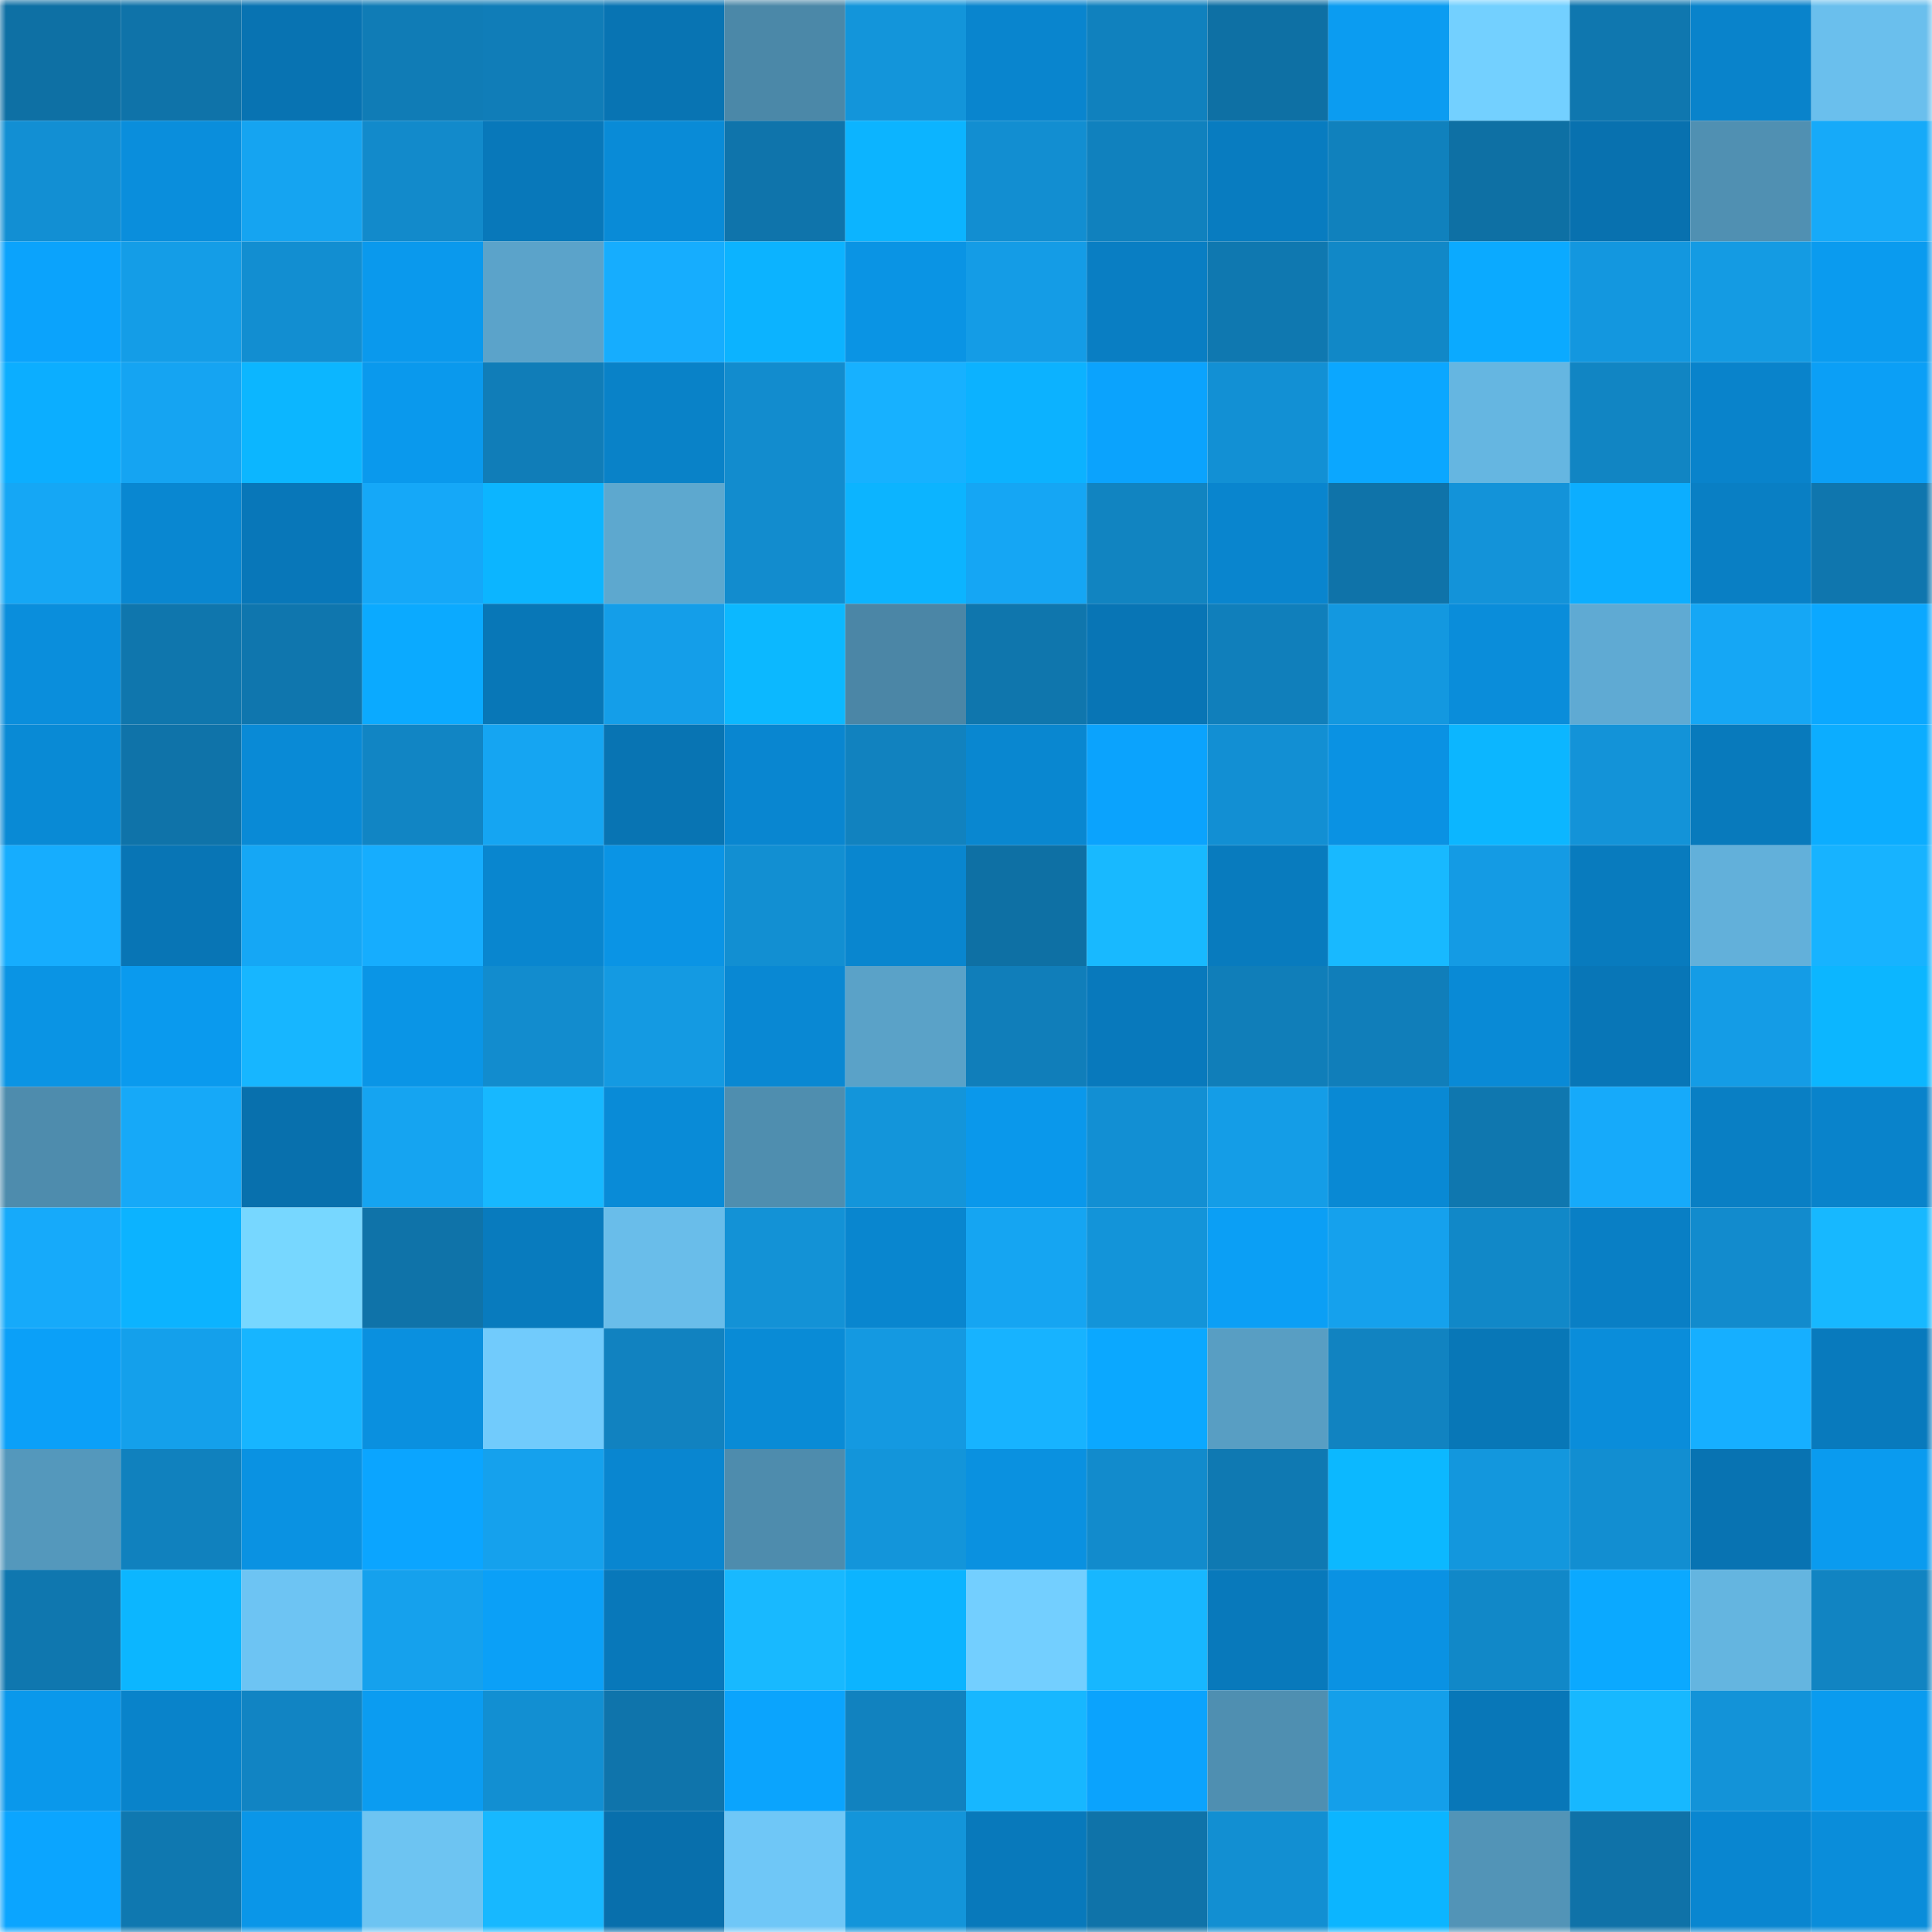 <svg viewBox="0 0 160 160" fill="none" role="img" xmlns="http://www.w3.org/2000/svg" width="240" height="240" name="ens%2Cmarcelomazza.eth"><mask id="142700503" mask-type="alpha" maskUnits="userSpaceOnUse" x="0" y="0" width="160" height="160"><rect width="160" height="160" fill="#FFFFFF"></rect></mask><g mask="url(#142700503)"><rect x="0" y="0" width="10" height="10" fill="#0e70a4"></rect><rect x="10" y="0" width="10" height="10" fill="#0f73a9"></rect><rect x="20" y="0" width="10" height="10" fill="#0873b2"></rect><rect x="30" y="0" width="10" height="10" fill="#107cb6"></rect><rect x="40" y="0" width="10" height="10" fill="#107db8"></rect><rect x="50" y="0" width="10" height="10" fill="#0874b3"></rect><rect x="60" y="0" width="10" height="10" fill="#4b88a8"></rect><rect x="70" y="0" width="10" height="10" fill="#1395da"></rect><rect x="80" y="0" width="10" height="10" fill="#0985ce"></rect><rect x="90" y="0" width="10" height="10" fill="#1081be"></rect><rect x="100" y="0" width="10" height="10" fill="#0e70a4"></rect><rect x="110" y="0" width="10" height="10" fill="#0b9cf1"></rect><rect x="120" y="0" width="10" height="10" fill="#73d0ff"></rect><rect x="130" y="0" width="10" height="10" fill="#0f77af"></rect><rect x="140" y="0" width="10" height="10" fill="#0983cb"></rect><rect x="150" y="0" width="10" height="10" fill="#6abfed"></rect><rect x="0" y="10" width="10" height="10" fill="#128fd3"></rect><rect x="10" y="10" width="10" height="10" fill="#0a8edc"></rect><rect x="20" y="10" width="10" height="10" fill="#15a4f1"></rect><rect x="30" y="10" width="10" height="10" fill="#128acb"></rect><rect x="40" y="10" width="10" height="10" fill="#0878ba"></rect><rect x="50" y="10" width="10" height="10" fill="#098bd7"></rect><rect x="60" y="10" width="10" height="10" fill="#0f74ab"></rect><rect x="70" y="10" width="10" height="10" fill="#0cb4ff"></rect><rect x="80" y="10" width="10" height="10" fill="#128ed1"></rect><rect x="90" y="10" width="10" height="10" fill="#1081be"></rect><rect x="100" y="10" width="10" height="10" fill="#087cc0"></rect><rect x="110" y="10" width="10" height="10" fill="#1081bd"></rect><rect x="120" y="10" width="10" height="10" fill="#0e70a4"></rect><rect x="130" y="10" width="10" height="10" fill="#0871af"></rect><rect x="140" y="10" width="10" height="10" fill="#5090b2"></rect><rect x="150" y="10" width="10" height="10" fill="#16aaf9"></rect><rect x="0" y="20" width="10" height="10" fill="#0ba3fc"></rect><rect x="10" y="20" width="10" height="10" fill="#149de7"></rect><rect x="20" y="20" width="10" height="10" fill="#128ed1"></rect><rect x="30" y="20" width="10" height="10" fill="#0a99ed"></rect><rect x="40" y="20" width="10" height="10" fill="#5ba3ca"></rect><rect x="50" y="20" width="10" height="10" fill="#16adfe"></rect><rect x="60" y="20" width="10" height="10" fill="#0cb3ff"></rect><rect x="70" y="20" width="10" height="10" fill="#0a94e4"></rect><rect x="80" y="20" width="10" height="10" fill="#149ce6"></rect><rect x="90" y="20" width="10" height="10" fill="#097ec3"></rect><rect x="100" y="20" width="10" height="10" fill="#0f78b0"></rect><rect x="110" y="20" width="10" height="10" fill="#1188c7"></rect><rect x="120" y="20" width="10" height="10" fill="#0baaff"></rect><rect x="130" y="20" width="10" height="10" fill="#1397df"></rect><rect x="140" y="20" width="10" height="10" fill="#149be3"></rect><rect x="150" y="20" width="10" height="10" fill="#0a9bef"></rect><rect x="0" y="30" width="10" height="10" fill="#0caeff"></rect><rect x="10" y="30" width="10" height="10" fill="#15a4f2"></rect><rect x="20" y="30" width="10" height="10" fill="#0cb6ff"></rect><rect x="30" y="30" width="10" height="10" fill="#0a99ed"></rect><rect x="40" y="30" width="10" height="10" fill="#107db8"></rect><rect x="50" y="30" width="10" height="10" fill="#0982c8"></rect><rect x="60" y="30" width="10" height="10" fill="#128cce"></rect><rect x="70" y="30" width="10" height="10" fill="#17b1ff"></rect><rect x="80" y="30" width="10" height="10" fill="#0cb2ff"></rect><rect x="90" y="30" width="10" height="10" fill="#0ba3fd"></rect><rect x="100" y="30" width="10" height="10" fill="#1290d4"></rect><rect x="110" y="30" width="10" height="10" fill="#0ba7ff"></rect><rect x="120" y="30" width="10" height="10" fill="#65b6e1"></rect><rect x="130" y="30" width="10" height="10" fill="#1185c3"></rect><rect x="140" y="30" width="10" height="10" fill="#0983cb"></rect><rect x="150" y="30" width="10" height="10" fill="#0b9ff6"></rect><rect x="0" y="40" width="10" height="10" fill="#15a7f5"></rect><rect x="10" y="40" width="10" height="10" fill="#0987d1"></rect><rect x="20" y="40" width="10" height="10" fill="#0877b9"></rect><rect x="30" y="40" width="10" height="10" fill="#15a8f8"></rect><rect x="40" y="40" width="10" height="10" fill="#0cb5ff"></rect><rect x="50" y="40" width="10" height="10" fill="#5da8cf"></rect><rect x="60" y="40" width="10" height="10" fill="#128cce"></rect><rect x="70" y="40" width="10" height="10" fill="#0cb4ff"></rect><rect x="80" y="40" width="10" height="10" fill="#15a6f4"></rect><rect x="90" y="40" width="10" height="10" fill="#1184c1"></rect><rect x="100" y="40" width="10" height="10" fill="#0985ce"></rect><rect x="110" y="40" width="10" height="10" fill="#0f73a9"></rect><rect x="120" y="40" width="10" height="10" fill="#1393d9"></rect><rect x="130" y="40" width="10" height="10" fill="#0caeff"></rect><rect x="140" y="40" width="10" height="10" fill="#097fc4"></rect><rect x="150" y="40" width="10" height="10" fill="#0f76ae"></rect><rect x="0" y="50" width="10" height="10" fill="#0a8edc"></rect><rect x="10" y="50" width="10" height="10" fill="#0f76ad"></rect><rect x="20" y="50" width="10" height="10" fill="#0f76ae"></rect><rect x="30" y="50" width="10" height="10" fill="#0baaff"></rect><rect x="40" y="50" width="10" height="10" fill="#0877b7"></rect><rect x="50" y="50" width="10" height="10" fill="#149ee9"></rect><rect x="60" y="50" width="10" height="10" fill="#0cb8ff"></rect><rect x="70" y="50" width="10" height="10" fill="#4b86a6"></rect><rect x="80" y="50" width="10" height="10" fill="#0f76ad"></rect><rect x="90" y="50" width="10" height="10" fill="#0875b5"></rect><rect x="100" y="50" width="10" height="10" fill="#107fbb"></rect><rect x="110" y="50" width="10" height="10" fill="#1398e0"></rect><rect x="120" y="50" width="10" height="10" fill="#0a8dda"></rect><rect x="130" y="50" width="10" height="10" fill="#5faad3"></rect><rect x="140" y="50" width="10" height="10" fill="#15a7f5"></rect><rect x="150" y="50" width="10" height="10" fill="#0ba8ff"></rect><rect x="0" y="60" width="10" height="10" fill="#098ad5"></rect><rect x="10" y="60" width="10" height="10" fill="#0f73a9"></rect><rect x="20" y="60" width="10" height="10" fill="#098ad6"></rect><rect x="30" y="60" width="10" height="10" fill="#1185c4"></rect><rect x="40" y="60" width="10" height="10" fill="#15a5f2"></rect><rect x="50" y="60" width="10" height="10" fill="#0874b3"></rect><rect x="60" y="60" width="10" height="10" fill="#0986d0"></rect><rect x="70" y="60" width="10" height="10" fill="#1182bf"></rect><rect x="80" y="60" width="10" height="10" fill="#0987d0"></rect><rect x="90" y="60" width="10" height="10" fill="#0ba3fd"></rect><rect x="100" y="60" width="10" height="10" fill="#128fd3"></rect><rect x="110" y="60" width="10" height="10" fill="#0a92e3"></rect><rect x="120" y="60" width="10" height="10" fill="#0cb6ff"></rect><rect x="130" y="60" width="10" height="10" fill="#1393d8"></rect><rect x="140" y="60" width="10" height="10" fill="#087abc"></rect><rect x="150" y="60" width="10" height="10" fill="#0cadff"></rect><rect x="0" y="70" width="10" height="10" fill="#16adfe"></rect><rect x="10" y="70" width="10" height="10" fill="#0875b5"></rect><rect x="20" y="70" width="10" height="10" fill="#15a7f5"></rect><rect x="30" y="70" width="10" height="10" fill="#16adfe"></rect><rect x="40" y="70" width="10" height="10" fill="#0986cf"></rect><rect x="50" y="70" width="10" height="10" fill="#0a94e5"></rect><rect x="60" y="70" width="10" height="10" fill="#128fd2"></rect><rect x="70" y="70" width="10" height="10" fill="#0986cf"></rect><rect x="80" y="70" width="10" height="10" fill="#0e70a4"></rect><rect x="90" y="70" width="10" height="10" fill="#18b9ff"></rect><rect x="100" y="70" width="10" height="10" fill="#087bbe"></rect><rect x="110" y="70" width="10" height="10" fill="#18b9ff"></rect><rect x="120" y="70" width="10" height="10" fill="#149be4"></rect><rect x="130" y="70" width="10" height="10" fill="#087bbe"></rect><rect x="140" y="70" width="10" height="10" fill="#62b0da"></rect><rect x="150" y="70" width="10" height="10" fill="#17b3ff"></rect><rect x="0" y="80" width="10" height="10" fill="#0a94e4"></rect><rect x="10" y="80" width="10" height="10" fill="#0a9aee"></rect><rect x="20" y="80" width="10" height="10" fill="#17b6ff"></rect><rect x="30" y="80" width="10" height="10" fill="#0a95e6"></rect><rect x="40" y="80" width="10" height="10" fill="#128cce"></rect><rect x="50" y="80" width="10" height="10" fill="#149ae2"></rect><rect x="60" y="80" width="10" height="10" fill="#0988d3"></rect><rect x="70" y="80" width="10" height="10" fill="#5aa2c8"></rect><rect x="80" y="80" width="10" height="10" fill="#107eba"></rect><rect x="90" y="80" width="10" height="10" fill="#0879bc"></rect><rect x="100" y="80" width="10" height="10" fill="#107eb9"></rect><rect x="110" y="80" width="10" height="10" fill="#107eba"></rect><rect x="120" y="80" width="10" height="10" fill="#098ad6"></rect><rect x="130" y="80" width="10" height="10" fill="#0876b7"></rect><rect x="140" y="80" width="10" height="10" fill="#149ce6"></rect><rect x="150" y="80" width="10" height="10" fill="#0cb6ff"></rect><rect x="0" y="90" width="10" height="10" fill="#4e8cad"></rect><rect x="10" y="90" width="10" height="10" fill="#16a9f8"></rect><rect x="20" y="90" width="10" height="10" fill="#0870ad"></rect><rect x="30" y="90" width="10" height="10" fill="#15a4f1"></rect><rect x="40" y="90" width="10" height="10" fill="#17b8ff"></rect><rect x="50" y="90" width="10" height="10" fill="#098bd7"></rect><rect x="60" y="90" width="10" height="10" fill="#4f8eaf"></rect><rect x="70" y="90" width="10" height="10" fill="#1395da"></rect><rect x="80" y="90" width="10" height="10" fill="#0a98eb"></rect><rect x="90" y="90" width="10" height="10" fill="#128fd3"></rect><rect x="100" y="90" width="10" height="10" fill="#149de7"></rect><rect x="110" y="90" width="10" height="10" fill="#0989d4"></rect><rect x="120" y="90" width="10" height="10" fill="#0f77af"></rect><rect x="130" y="90" width="10" height="10" fill="#16aafa"></rect><rect x="140" y="90" width="10" height="10" fill="#097fc4"></rect><rect x="150" y="90" width="10" height="10" fill="#0983cb"></rect><rect x="0" y="100" width="10" height="10" fill="#16aafa"></rect><rect x="10" y="100" width="10" height="10" fill="#0cb3ff"></rect><rect x="20" y="100" width="10" height="10" fill="#77d7ff"></rect><rect x="30" y="100" width="10" height="10" fill="#0f73a9"></rect><rect x="40" y="100" width="10" height="10" fill="#087bbe"></rect><rect x="50" y="100" width="10" height="10" fill="#69bdea"></rect><rect x="60" y="100" width="10" height="10" fill="#1392d6"></rect><rect x="70" y="100" width="10" height="10" fill="#0986cf"></rect><rect x="80" y="100" width="10" height="10" fill="#15a5f2"></rect><rect x="90" y="100" width="10" height="10" fill="#1394d9"></rect><rect x="100" y="100" width="10" height="10" fill="#0b9ff5"></rect><rect x="110" y="100" width="10" height="10" fill="#15a1ed"></rect><rect x="120" y="100" width="10" height="10" fill="#1188c8"></rect><rect x="130" y="100" width="10" height="10" fill="#097fc5"></rect><rect x="140" y="100" width="10" height="10" fill="#128bcd"></rect><rect x="150" y="100" width="10" height="10" fill="#17b8ff"></rect><rect x="0" y="110" width="10" height="10" fill="#0ba0f8"></rect><rect x="10" y="110" width="10" height="10" fill="#14a0eb"></rect><rect x="20" y="110" width="10" height="10" fill="#17b5ff"></rect><rect x="30" y="110" width="10" height="10" fill="#0a90df"></rect><rect x="40" y="110" width="10" height="10" fill="#71cbfc"></rect><rect x="50" y="110" width="10" height="10" fill="#1182c0"></rect><rect x="60" y="110" width="10" height="10" fill="#098bd6"></rect><rect x="70" y="110" width="10" height="10" fill="#1499e1"></rect><rect x="80" y="110" width="10" height="10" fill="#17b3ff"></rect><rect x="90" y="110" width="10" height="10" fill="#0ba8ff"></rect><rect x="100" y="110" width="10" height="10" fill="#589ec3"></rect><rect x="110" y="110" width="10" height="10" fill="#1183c1"></rect><rect x="120" y="110" width="10" height="10" fill="#0877b7"></rect><rect x="130" y="110" width="10" height="10" fill="#0a8dda"></rect><rect x="140" y="110" width="10" height="10" fill="#16afff"></rect><rect x="150" y="110" width="10" height="10" fill="#087abd"></rect><rect x="0" y="120" width="10" height="10" fill="#5498bc"></rect><rect x="10" y="120" width="10" height="10" fill="#1081be"></rect><rect x="20" y="120" width="10" height="10" fill="#0a92e2"></rect><rect x="30" y="120" width="10" height="10" fill="#0ba5ff"></rect><rect x="40" y="120" width="10" height="10" fill="#15a1ed"></rect><rect x="50" y="120" width="10" height="10" fill="#0986d0"></rect><rect x="60" y="120" width="10" height="10" fill="#4e8cad"></rect><rect x="70" y="120" width="10" height="10" fill="#1395da"></rect><rect x="80" y="120" width="10" height="10" fill="#0a91e0"></rect><rect x="90" y="120" width="10" height="10" fill="#128bcc"></rect><rect x="100" y="120" width="10" height="10" fill="#0f79b2"></rect><rect x="110" y="120" width="10" height="10" fill="#0cb8ff"></rect><rect x="120" y="120" width="10" height="10" fill="#1397dd"></rect><rect x="130" y="120" width="10" height="10" fill="#128ed1"></rect><rect x="140" y="120" width="10" height="10" fill="#0873b2"></rect><rect x="150" y="120" width="10" height="10" fill="#0a9bef"></rect><rect x="0" y="130" width="10" height="10" fill="#0f77af"></rect><rect x="10" y="130" width="10" height="10" fill="#0cb6ff"></rect><rect x="20" y="130" width="10" height="10" fill="#6dc4f3"></rect><rect x="30" y="130" width="10" height="10" fill="#15a1ed"></rect><rect x="40" y="130" width="10" height="10" fill="#0ba0f7"></rect><rect x="50" y="130" width="10" height="10" fill="#0878ba"></rect><rect x="60" y="130" width="10" height="10" fill="#18b9ff"></rect><rect x="70" y="130" width="10" height="10" fill="#0cb4ff"></rect><rect x="80" y="130" width="10" height="10" fill="#73cfff"></rect><rect x="90" y="130" width="10" height="10" fill="#17b7ff"></rect><rect x="100" y="130" width="10" height="10" fill="#0879bb"></rect><rect x="110" y="130" width="10" height="10" fill="#0a92e3"></rect><rect x="120" y="130" width="10" height="10" fill="#1188c8"></rect><rect x="130" y="130" width="10" height="10" fill="#0ba9ff"></rect><rect x="140" y="130" width="10" height="10" fill="#64b5e0"></rect><rect x="150" y="130" width="10" height="10" fill="#1184c2"></rect><rect x="0" y="140" width="10" height="10" fill="#0a98eb"></rect><rect x="10" y="140" width="10" height="10" fill="#0983ca"></rect><rect x="20" y="140" width="10" height="10" fill="#1184c3"></rect><rect x="30" y="140" width="10" height="10" fill="#0b9cf1"></rect><rect x="40" y="140" width="10" height="10" fill="#128fd2"></rect><rect x="50" y="140" width="10" height="10" fill="#0f74ab"></rect><rect x="60" y="140" width="10" height="10" fill="#0ba4fd"></rect><rect x="70" y="140" width="10" height="10" fill="#1182bf"></rect><rect x="80" y="140" width="10" height="10" fill="#17b7ff"></rect><rect x="90" y="140" width="10" height="10" fill="#0ba3fd"></rect><rect x="100" y="140" width="10" height="10" fill="#4f8fb1"></rect><rect x="110" y="140" width="10" height="10" fill="#149fea"></rect><rect x="120" y="140" width="10" height="10" fill="#0877b8"></rect><rect x="130" y="140" width="10" height="10" fill="#17b8ff"></rect><rect x="140" y="140" width="10" height="10" fill="#1393d8"></rect><rect x="150" y="140" width="10" height="10" fill="#0a9bef"></rect><rect x="0" y="150" width="10" height="10" fill="#0ba5ff"></rect><rect x="10" y="150" width="10" height="10" fill="#0f78b0"></rect><rect x="20" y="150" width="10" height="10" fill="#0a96e8"></rect><rect x="30" y="150" width="10" height="10" fill="#6dc4f2"></rect><rect x="40" y="150" width="10" height="10" fill="#17b8ff"></rect><rect x="50" y="150" width="10" height="10" fill="#086fac"></rect><rect x="60" y="150" width="10" height="10" fill="#6fc7f7"></rect><rect x="70" y="150" width="10" height="10" fill="#1395da"></rect><rect x="80" y="150" width="10" height="10" fill="#0879bb"></rect><rect x="90" y="150" width="10" height="10" fill="#0f73a9"></rect><rect x="100" y="150" width="10" height="10" fill="#128fd2"></rect><rect x="110" y="150" width="10" height="10" fill="#0cb5ff"></rect><rect x="120" y="150" width="10" height="10" fill="#5294b7"></rect><rect x="130" y="150" width="10" height="10" fill="#0f72a8"></rect><rect x="140" y="150" width="10" height="10" fill="#0986d0"></rect><rect x="150" y="150" width="10" height="10" fill="#0a8dda"></rect></g></svg>